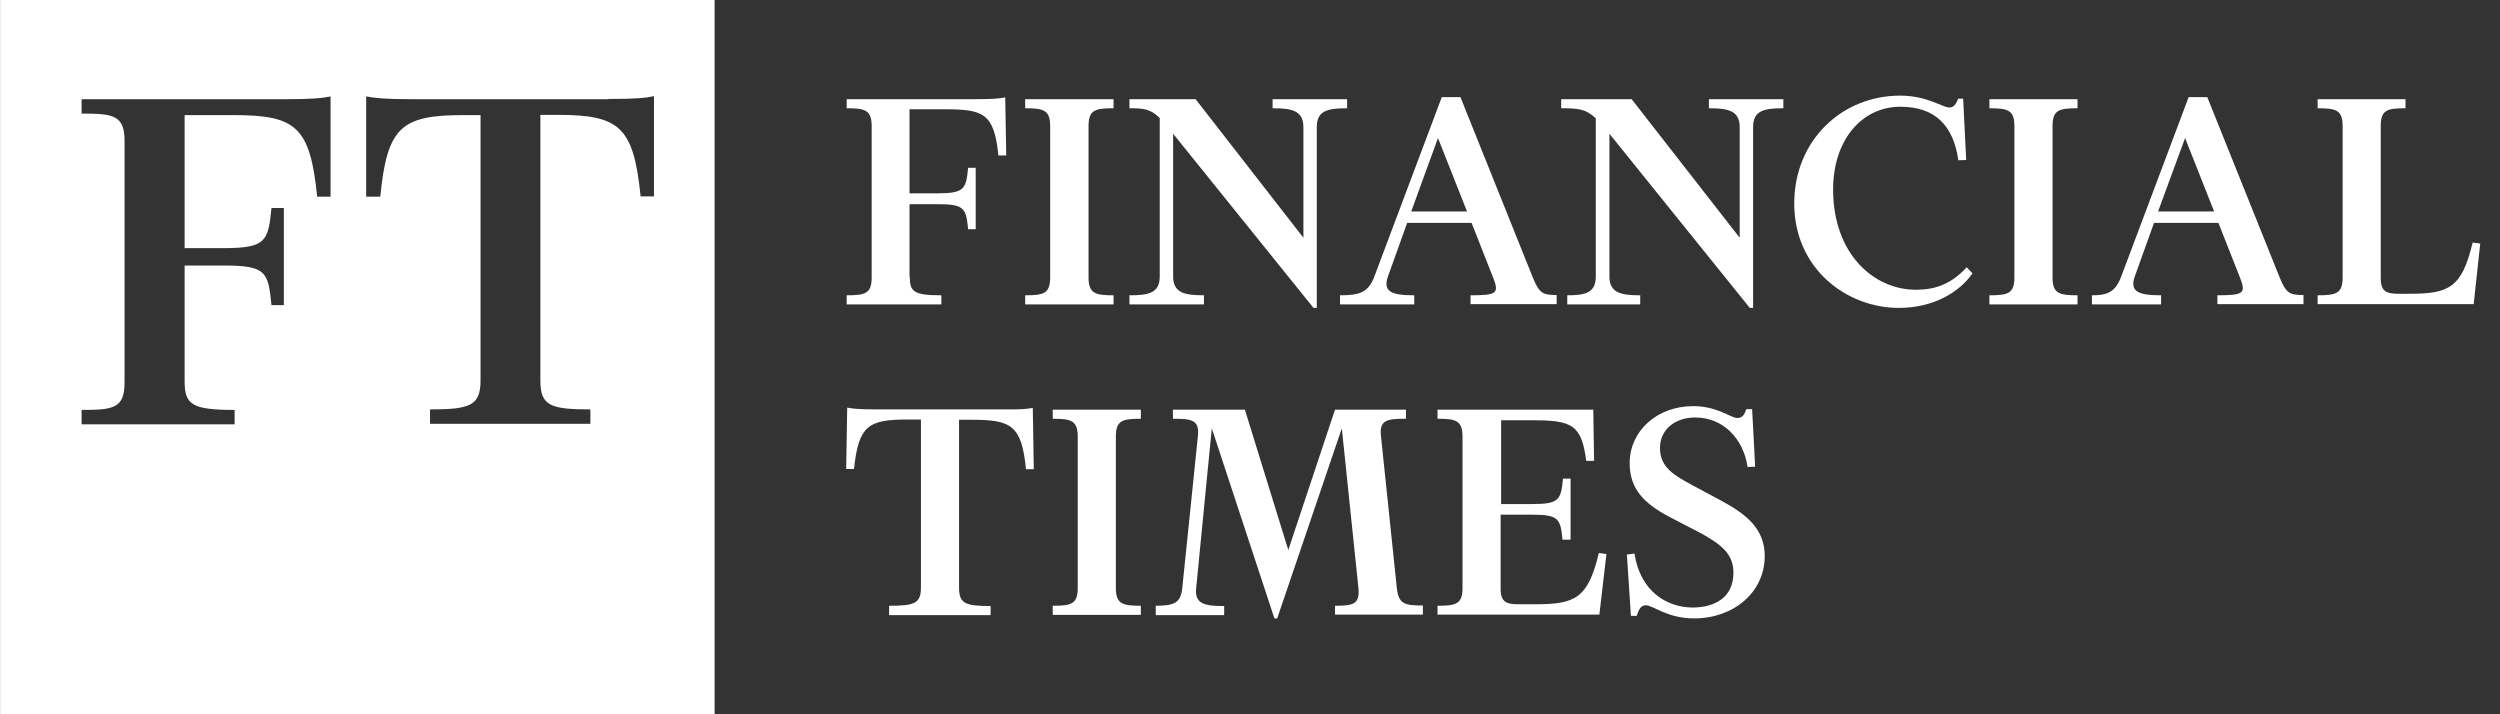 <svg width="126" height="36" viewBox="0 0 126 36" fill="none" xmlns="http://www.w3.org/2000/svg">
<rect x="0" y="0" width="126" height="36" fill="#333333" stroke="none"/>
<g clip-path="url(#clip0_5672_7974)">
<path fill-rule="evenodd" clip-rule="evenodd" d="M36.016 0H0.004V36H36.016V0ZM9.305 12.506V5.802H11.799C14.93 5.802 15.63 6.4 15.986 9.911H16.66V4.86C16.228 4.949 15.731 5 14.357 5H4.113V5.725C5.704 5.725 6.277 5.802 6.277 7.099V19.286C6.277 20.583 5.704 20.66 4.113 20.66V21.385H11.825V20.66C9.636 20.66 9.305 20.38 9.305 19.197V13.383H11.278C13.415 13.383 13.517 13.701 13.683 15.38H14.306V10.483H13.683C13.517 12.149 13.415 12.506 11.278 12.506H9.305ZM32.961 4.848C32.529 4.937 32.032 4.988 30.658 4.988V5H20.758C19.371 5 18.887 4.937 18.455 4.86V9.911H19.167C19.511 6.4 20.223 5.802 23.354 5.802H24.219V19.171C24.219 20.443 23.697 20.634 21.674 20.634V21.359H29.755V20.634C27.719 20.634 27.235 20.443 27.235 19.171V5.789H28.1C31.231 5.789 31.931 6.387 32.287 9.898H32.961V4.848Z" fill="white"/>
<path d="M45.853 13.954C45.853 14.704 46.057 14.883 47.444 14.883V15.341H42.672V14.883C43.614 14.883 43.932 14.793 43.932 13.979V6.36C43.932 5.545 43.601 5.456 42.672 5.456V4.998H49.213C50.078 4.998 50.396 4.96 50.663 4.909L50.714 7.835H50.32C50.103 5.698 49.569 5.507 47.584 5.507H45.84V9.743H47.253C48.602 9.743 48.691 9.527 48.793 8.458H49.175V11.55H48.793C48.691 10.494 48.602 10.29 47.253 10.29H45.84V13.954H45.853ZM51.669 15.341V14.883C52.61 14.883 52.928 14.793 52.928 13.979V6.36C52.928 5.545 52.598 5.456 51.669 5.456V4.998H56.123V5.456C55.181 5.456 54.863 5.545 54.863 6.36V13.979C54.863 14.793 55.194 14.883 56.123 14.883V15.341H51.669ZM66.201 15.518L59.126 6.741V13.928C59.126 14.768 59.711 14.883 60.678 14.883V15.341H56.924V14.883C57.904 14.883 58.451 14.768 58.451 13.928V5.952C57.993 5.495 57.662 5.456 56.924 5.456V4.998H60.258L65.692 11.982V6.41C65.692 5.571 65.106 5.456 64.139 5.456V4.998H67.893V5.456C66.913 5.456 66.366 5.571 66.366 6.41V15.518H66.201ZM71.278 15.341H67.537V14.883C68.53 14.883 68.975 14.743 69.28 13.903L72.665 4.897H73.607L77.246 13.967C77.577 14.768 77.73 14.87 78.455 14.87V15.328H74.116V14.883C75.452 14.883 75.567 14.781 75.249 13.979L74.167 11.232H70.922L69.968 13.89C69.662 14.704 70.133 14.883 71.278 14.883V15.341ZM71.126 10.659H73.938L72.474 6.957L71.126 10.659ZM88.19 15.518L81.115 6.741V13.928C81.115 14.768 81.7 14.883 82.667 14.883V15.341H78.99V14.883C79.893 14.883 80.428 14.768 80.428 13.928V5.965C79.919 5.482 79.524 5.456 78.684 5.456V4.998H82.235L87.681 11.982V6.41C87.681 5.571 87.096 5.456 86.129 5.456V4.998H89.882V5.456C88.903 5.456 88.356 5.571 88.356 6.41V15.518H88.19ZM98.688 4.973H98.943L99.096 8.064L98.701 8.077C98.447 6.296 97.505 5.38 95.774 5.38C93.865 5.38 92.389 7.021 92.389 9.552C92.389 12.784 94.425 14.603 96.563 14.603C97.492 14.603 98.319 14.348 99.121 13.47L99.414 13.776C98.752 14.73 97.454 15.518 95.698 15.518C93.089 15.518 90.43 13.559 90.43 10.252C90.43 7.072 92.835 4.82 95.762 4.82C97.149 4.82 97.887 5.418 98.256 5.418C98.459 5.418 98.587 5.266 98.688 4.973ZM100.266 15.341V14.883C101.208 14.883 101.526 14.793 101.526 13.979V6.36C101.526 5.545 101.195 5.456 100.266 5.456V4.998H104.707V5.456C103.766 5.456 103.448 5.545 103.448 6.36V13.979C103.448 14.793 103.778 14.883 104.707 14.883V15.341H100.266ZM108.919 15.341H105.433V14.883C106.196 14.883 106.616 14.743 106.922 13.903L110.307 4.897H111.248L114.888 13.967C115.218 14.768 115.371 14.87 116.096 14.87V15.328H111.757V14.883C113.093 14.883 113.208 14.781 112.89 13.979L111.808 11.232H108.563L107.609 13.89C107.303 14.704 107.774 14.883 108.919 14.883V15.341ZM108.767 10.659H111.592L110.128 6.957L108.767 10.659ZM116.809 15.341V14.883C117.751 14.883 118.069 14.793 118.069 13.979V6.36C118.069 5.545 117.738 5.456 116.809 5.456V4.998H121.237V5.456C120.296 5.456 119.99 5.545 119.99 6.36V14.043C119.99 14.73 120.334 14.806 120.894 14.806H121.428C123.426 14.806 124.075 14.514 124.622 12.224L125.004 12.275L124.673 15.328H116.809V15.341Z" fill="white"/>
<path d="M52.052 20.558L52.103 23.649H51.709C51.492 21.423 50.958 21.156 48.973 21.156H48.337V29.615C48.337 30.416 48.642 30.544 49.927 30.544V31.002H44.812V30.531C46.097 30.531 46.415 30.416 46.415 29.602V21.143H45.779C43.794 21.143 43.272 21.41 43.043 23.636H42.648L42.699 20.545C42.967 20.596 43.285 20.634 44.15 20.634H50.576C51.467 20.647 51.772 20.609 52.052 20.558ZM53.058 31.002V30.531C53.999 30.531 54.318 30.442 54.318 29.628V22.008C54.318 21.194 53.987 21.105 53.058 21.105V20.647H57.499V21.105C56.557 21.105 56.239 21.194 56.239 22.008V29.628C56.239 30.442 56.57 30.531 57.499 30.531V30.989H53.058V31.002ZM70.86 20.647V21.105C69.919 21.105 69.511 21.156 69.6 21.97L70.402 29.653C70.491 30.442 70.797 30.518 71.713 30.518V30.976H67.284V30.531C68.213 30.531 68.532 30.442 68.468 29.666L67.628 21.588L64.37 31.167H64.23L61.075 21.588L60.286 29.653C60.197 30.467 60.769 30.544 61.698 30.544V31.002H58.25V30.531C59.191 30.531 59.509 30.378 59.586 29.64L60.375 21.97C60.464 21.156 60.044 21.105 59.115 21.105V20.647H62.742L64.93 27.72L67.284 20.647H70.86ZM79.132 27.198H78.75C78.648 26.142 78.559 25.939 77.21 25.939H75.632V29.691C75.632 30.378 75.976 30.455 76.536 30.455H77.388C79.386 30.455 80.035 30.162 80.582 27.872L80.964 27.923L80.608 30.976H72.451V30.531C73.393 30.531 73.711 30.442 73.711 29.628V22.008C73.711 21.194 73.38 21.105 72.451 21.105V20.647H80.302L80.341 23.229H79.946C79.704 21.397 79.246 21.181 77.198 21.181H75.658V25.404H77.236C78.585 25.404 78.674 25.188 78.775 24.12H79.157V27.198H79.132ZM87.365 28.864C87.365 27.923 86.767 27.453 85.736 26.88L84.094 26.028C82.86 25.366 82.135 24.641 82.135 23.344C82.135 21.715 83.522 20.469 85.329 20.469C86.576 20.469 87.212 21.067 87.569 21.067C87.81 21.067 87.912 20.914 88.014 20.621H88.307L88.459 23.522L88.078 23.535C87.874 22.135 86.869 21.041 85.443 21.041C84.387 21.041 83.662 21.677 83.662 22.58C83.662 23.573 84.413 23.967 85.24 24.425L86.665 25.188C88.001 25.901 88.943 26.638 88.943 28.025C88.943 29.857 87.365 31.167 85.392 31.167C84.005 31.167 83.331 30.506 82.949 30.506C82.707 30.506 82.593 30.709 82.491 31.04H82.198L81.995 27.949L82.377 27.898C82.669 29.806 84.005 30.62 85.329 30.62C86.436 30.607 87.365 30.111 87.365 28.864Z" fill="white"/>
</g>
<defs>
<clipPath id="clip0_5672_7974">
<rect width="125" height="36" fill="white" transform="translate(0.004)"/>
</clipPath>
</defs>
</svg>
